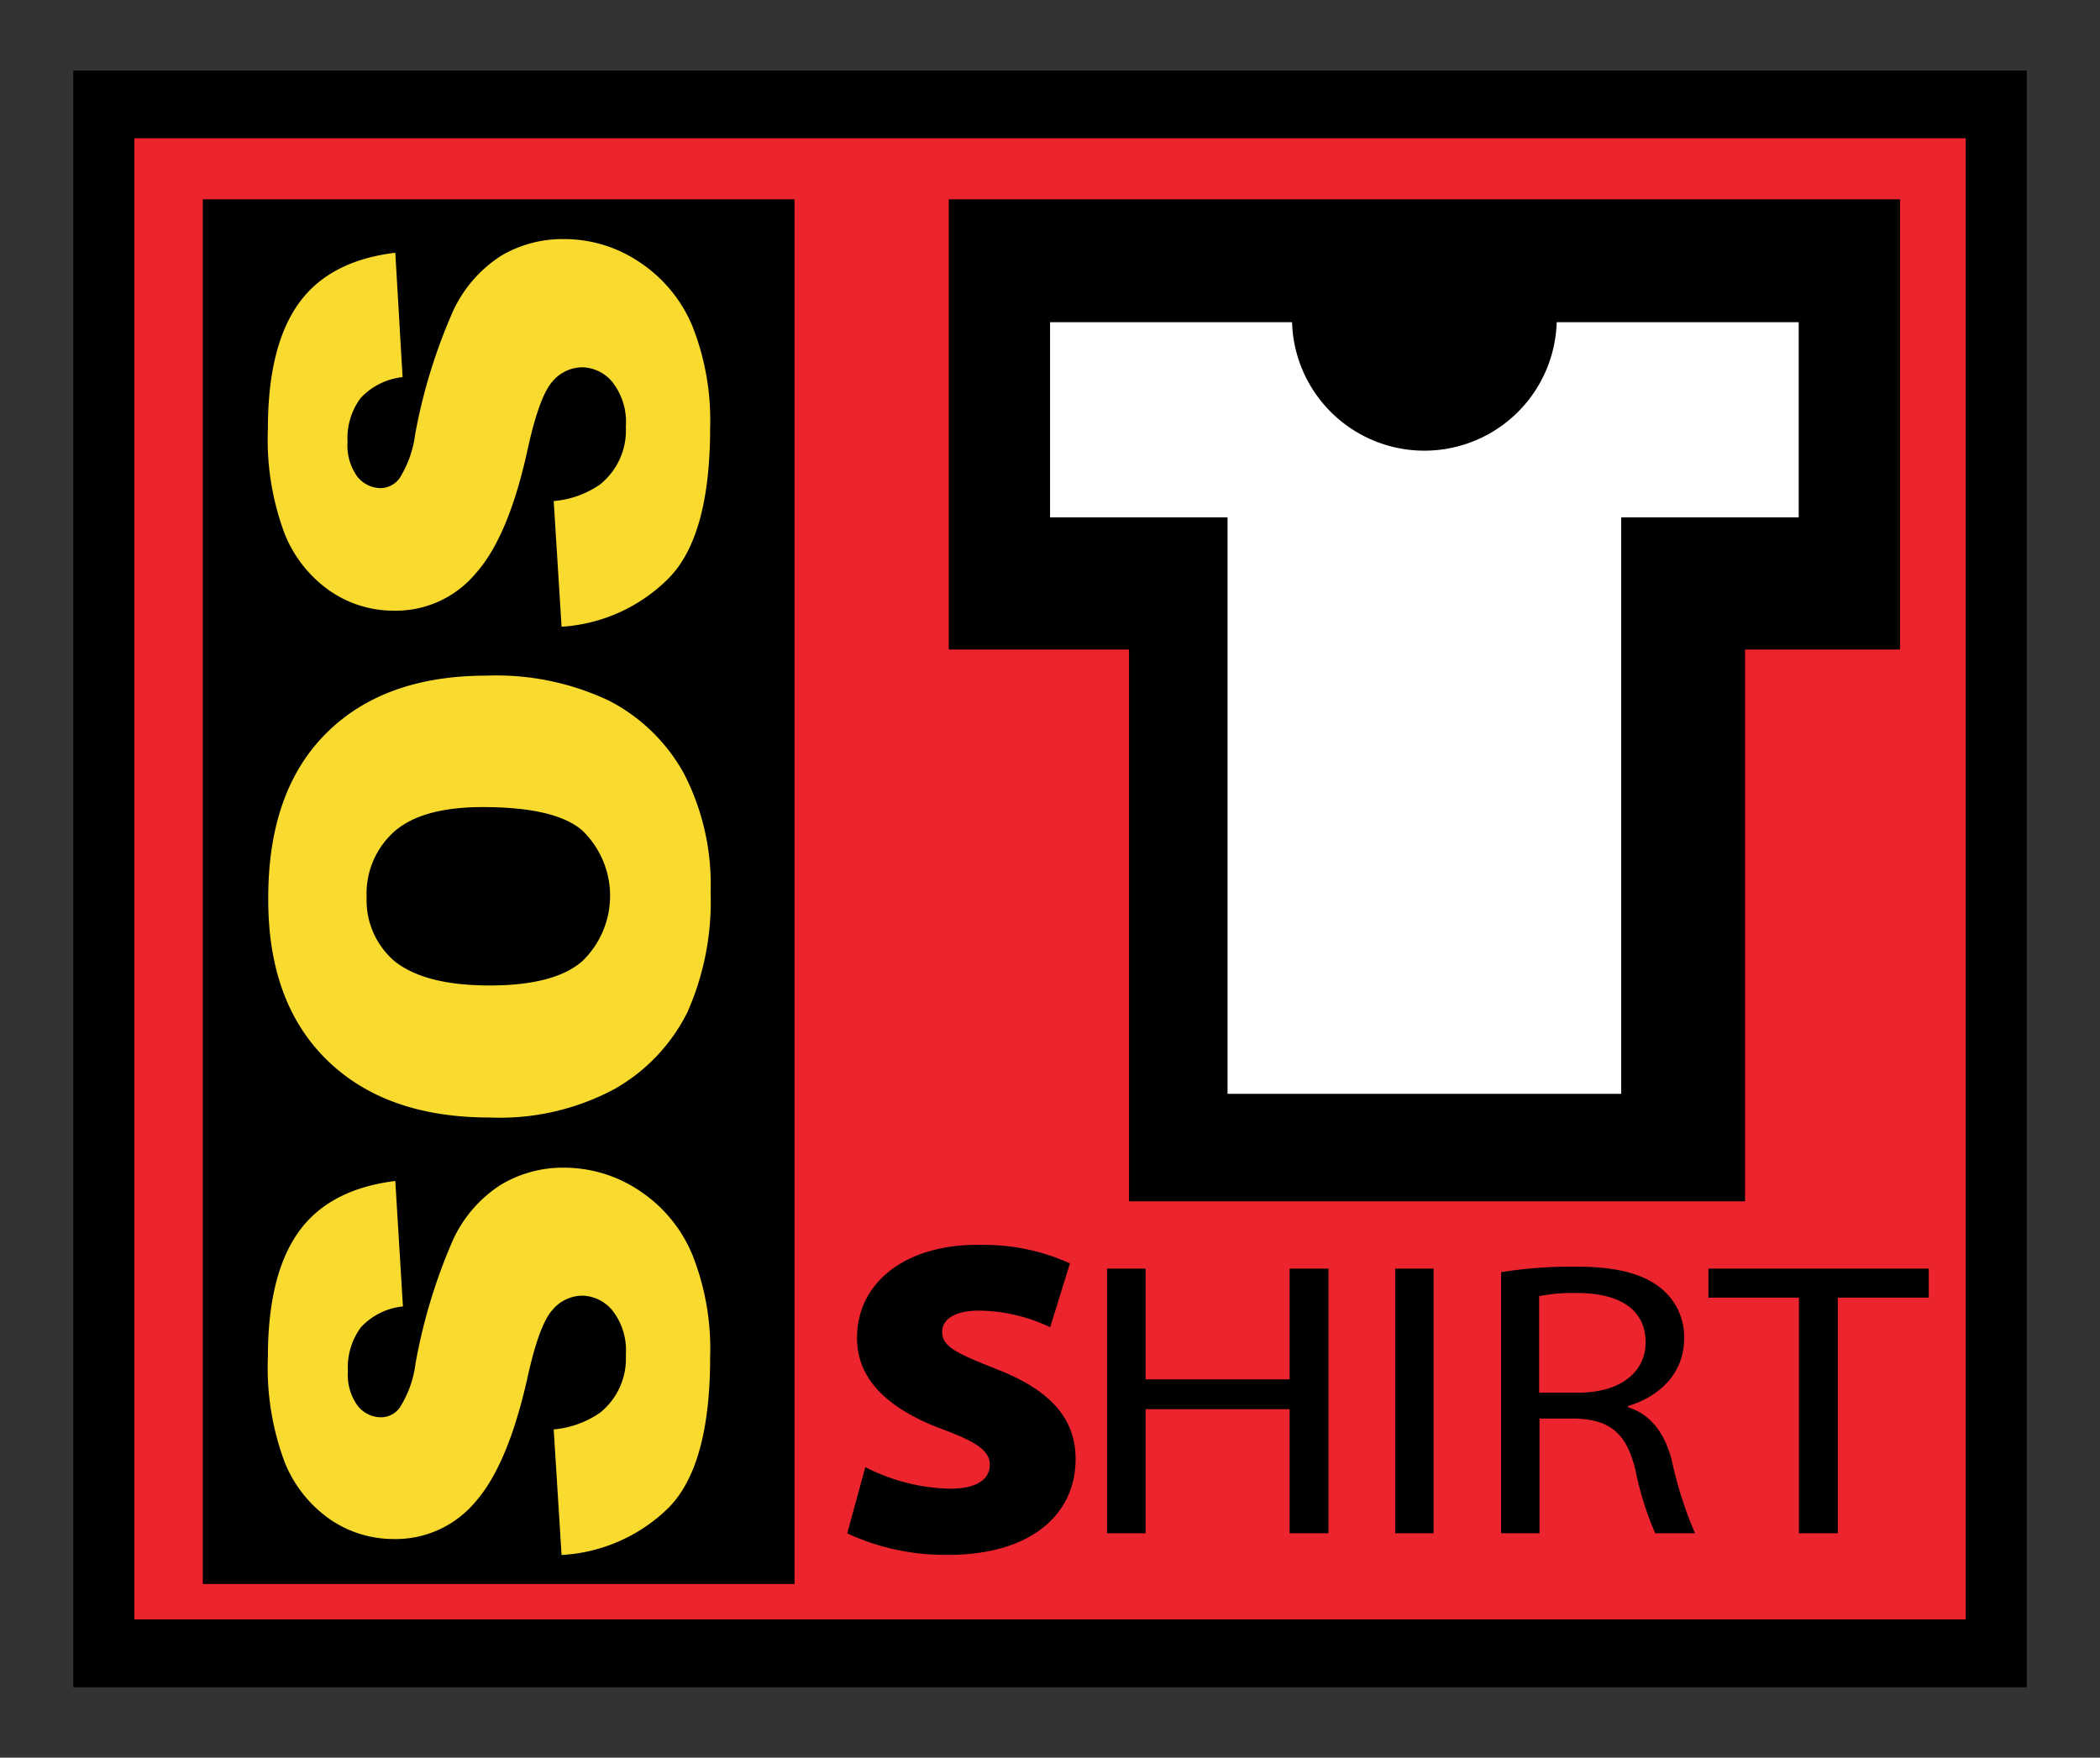 <svg id="Calque_1" data-name="Calque 1" xmlns="http://www.w3.org/2000/svg" viewBox="0 0 181.63 152.03"><rect x="0" y="0" width="181.63" height="152.03" fill="#333333" stroke="none"/><defs><style>.cls-1{fill:#eb242e;}.cls-2{fill:#fff;}.cls-3{fill:#f9da2f;}</style></defs><rect x="6.34" y="6.1" width="168.96" height="139.84"/><rect class="cls-1" x="11.62" y="11.96" width="158.4" height="128.11"/><rect x="17.54" y="17.24" width="51.18" height="119.77"/><polygon points="164.33 17.24 82.06 17.24 82.06 56.18 97.65 56.18 97.65 103.91 150.93 103.91 150.93 56.18 164.33 56.18 164.33 17.24"/><path class="cls-2" d="M134.64,27.87a11.45,11.45,0,0,1-22.89,0H90.82V44.75h15.35V94.61h34.05V44.75h15.35V27.87Z"/><path class="cls-3" d="M48.57,134.5l-.68-10.86a8.35,8.35,0,0,0,4-1.44,6,6,0,0,0,2.24-5A5.61,5.61,0,0,0,53,113.39a3.46,3.46,0,0,0-2.66-1.32,3.41,3.41,0,0,0-2.58,1.26c-.75.84-1.47,2.79-2.14,5.84q-1.68,7.52-4.49,10.72A9,9,0,0,1,34,133.12a9.69,9.69,0,0,1-5.38-1.65,11,11,0,0,1-4-5,23.31,23.31,0,0,1-1.45-9.09q0-7.08,2.64-10.8t8.38-4.43L34.85,113a5.76,5.76,0,0,0-3.63,1.8,5.83,5.83,0,0,0-1.13,3.79,4.59,4.59,0,0,0,.84,3,2.58,2.58,0,0,0,2.06,1,2,2,0,0,0,1.58-.83,9.27,9.27,0,0,0,1.37-3.83,47.8,47.8,0,0,1,3.26-10.73,11.24,11.24,0,0,1,4.1-4.71A10.41,10.41,0,0,1,48.77,101a11.71,11.71,0,0,1,6.55,2,12.25,12.25,0,0,1,4.55,5.5,22,22,0,0,1,1.55,8.89q0,9.44-3.63,13.06A14.31,14.31,0,0,1,48.57,134.5Z"/><path class="cls-3" d="M42.34,96.66q-9,0-14.09-5t-5.05-14q0-9.22,5-14.22t13.88-5a22.76,22.76,0,0,1,10.62,2.18,15.5,15.5,0,0,1,6.46,6.3,20.89,20.89,0,0,1,2.3,10.27,23.6,23.6,0,0,1-2,10.35,15.65,15.65,0,0,1-6.3,6.65A21,21,0,0,1,42.34,96.66Zm0-11.42q5.59,0,8-2.08a7.85,7.85,0,0,0,0-11.35c-1.59-1.35-4.46-2-8.59-2q-5.22,0-7.63,2.1a7.2,7.2,0,0,0-2.41,5.71,6.93,6.93,0,0,0,2.45,5.55C35.93,84.55,38.63,85.24,42.39,85.24Z"/><path class="cls-3" d="M48.57,54.21l-.68-10.87a8.25,8.25,0,0,0,4-1.43,6,6,0,0,0,2.24-5A5.62,5.62,0,0,0,53,33.09a3.46,3.46,0,0,0-2.66-1.32A3.41,3.41,0,0,0,47.78,33c-.75.84-1.47,2.79-2.14,5.85Q44,46.4,41.15,49.59A9,9,0,0,1,34,52.82a9.69,9.69,0,0,1-5.38-1.65,11,11,0,0,1-4-5,23.26,23.26,0,0,1-1.45-9.08q0-7.09,2.64-10.81t8.38-4.42l.63,10.76a5.81,5.81,0,0,0-3.63,1.81,5.81,5.81,0,0,0-1.13,3.79,4.59,4.59,0,0,0,.84,3,2.61,2.61,0,0,0,2.06,1,2.07,2.07,0,0,0,1.58-.83,9.33,9.33,0,0,0,1.37-3.84A47.68,47.68,0,0,1,39.2,26.87a11.34,11.34,0,0,1,4.1-4.72,10.4,10.4,0,0,1,5.47-1.47,11.63,11.63,0,0,1,6.55,2,12.28,12.28,0,0,1,4.55,5.49A22.09,22.09,0,0,1,61.42,37q0,9.43-3.63,13.06A14.31,14.31,0,0,1,48.57,54.21Z"/><path d="M86.25,118.45c-3.38-1.35-4.8-1.94-4.76-3.26,0-1.16,1.27-1.9,3.48-1.82a14.63,14.63,0,0,1,5.86,1.43l1.71-5.52a17.85,17.85,0,0,0-7.3-1.6c-6.83-.23-11,3.2-11.11,7.81-.13,3.87,2.8,6.41,7.32,8.11,3,1.11,4.2,1.89,4.16,3.16s-1.28,2.09-3.77,2a16.92,16.92,0,0,1-7-1.86l-1.56,5.73a19.93,19.93,0,0,0,7.9,1.85c7.91.26,11.69-3.45,11.84-7.94C93.17,122.91,91.05,120.32,86.25,118.45Z"/><polygon points="111.54 119.31 99.08 119.31 99.08 109.73 95.75 109.73 95.75 132.62 99.08 132.62 99.08 121.89 111.54 121.89 111.54 132.62 114.9 132.62 114.9 109.73 111.54 109.73 111.54 119.31"/><rect x="120.67" y="109.73" width="3.32" height="22.89"/><path d="M140.8,121.72v-.1c2.72-.82,4.86-2.82,4.86-5.84a5.42,5.42,0,0,0-2-4.35c-1.6-1.29-3.9-1.87-7.45-1.87a38.33,38.33,0,0,0-6.38.48v22.58h3.32V122.7h3.14c3,.11,4.39,1.29,5.16,4.45a26.77,26.77,0,0,0,1.71,5.47h3.44a33.83,33.83,0,0,1-2-6.28C144,124,142.79,122.33,140.8,121.72Zm-4.28-1.26h-3.4v-8.35a15.13,15.13,0,0,1,3.29-.27c3.51,0,5.92,1.32,5.92,4.27C142.33,118.73,140.08,120.46,136.52,120.46Z"/><polygon points="147.76 109.73 147.76 112.24 155.59 112.24 155.59 132.62 158.95 132.62 158.95 112.24 166.82 112.24 166.82 109.73 147.76 109.73"/></svg>